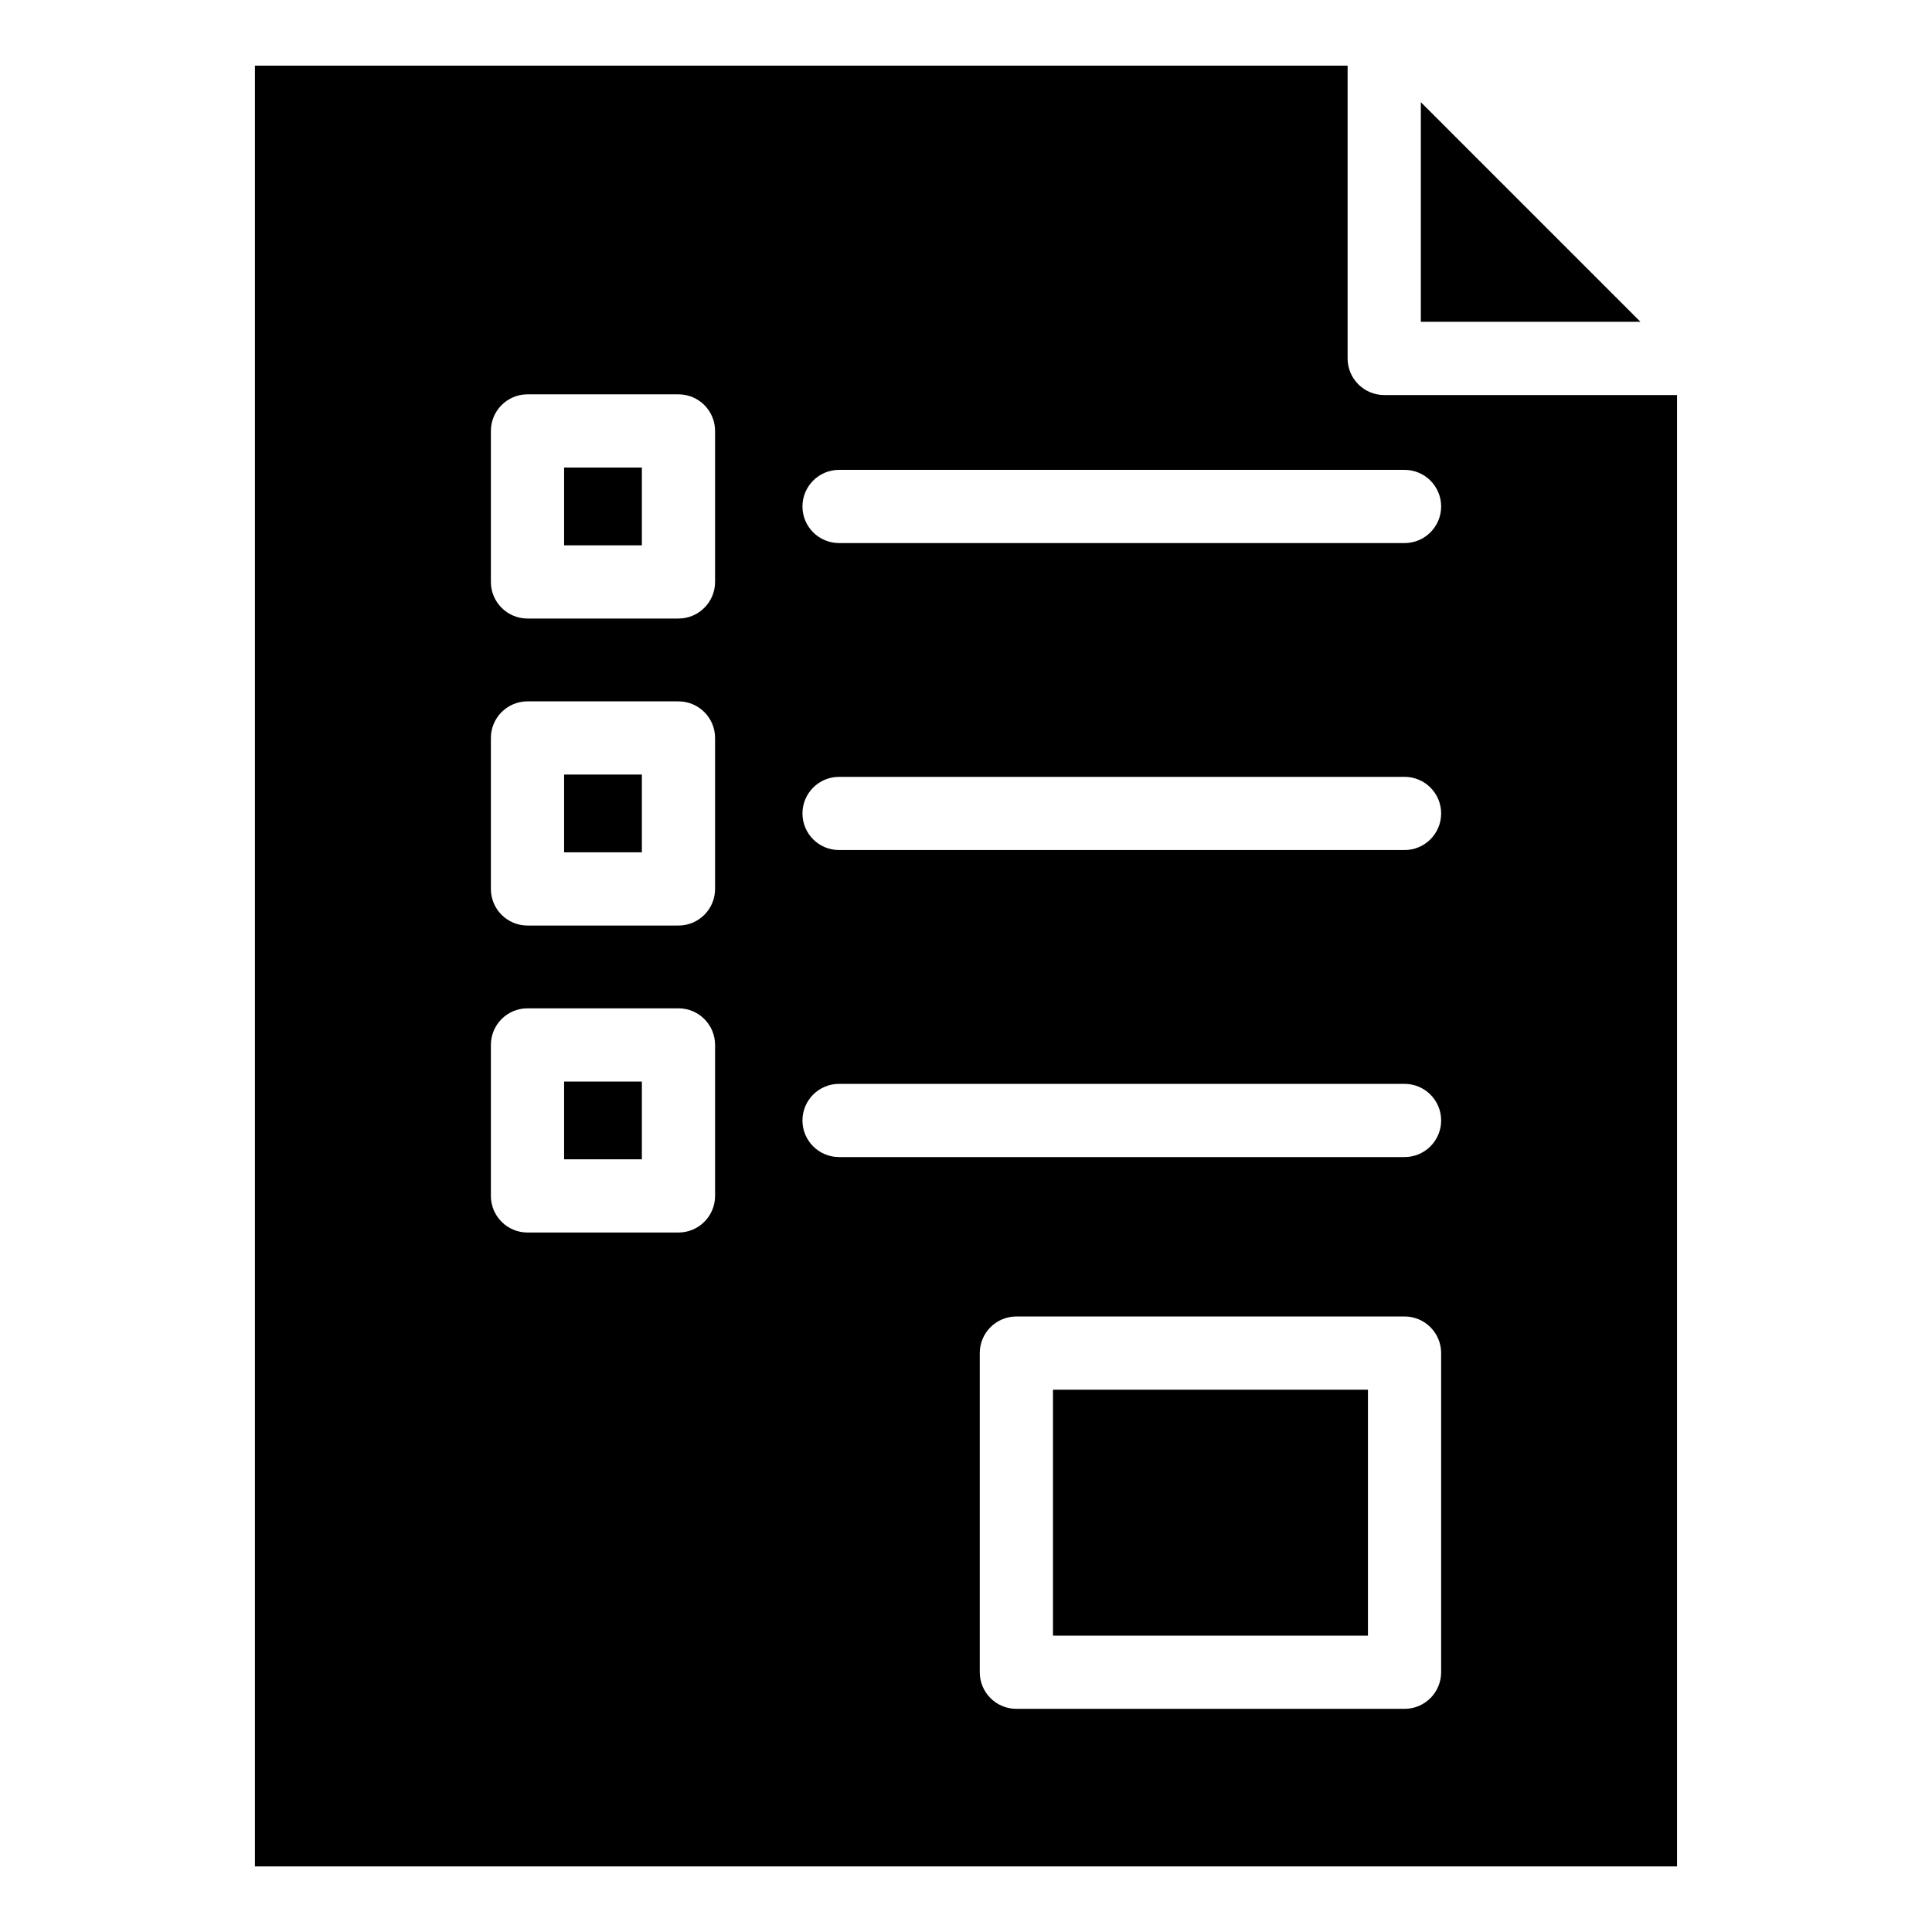<?xml version="1.0" encoding="UTF-8"?>
<!-- Uploaded to: SVG Repo, www.svgrepo.com, Generator: SVG Repo Mixer Tools -->
<svg fill="#000000" width="800px" height="800px" version="1.1" viewBox="144 144 512 512" xmlns="http://www.w3.org/2000/svg">
 <path d="m588.44 638.62h-376.88v-477.23h289.57v77.602c0 5.359 4.344 9.699 9.699 9.699h77.598v389.93zm-67.902-467.54v58.199h58.199zm-107.19 321.8c-5.359 0-9.699 4.344-9.699 9.699v84.582c0 5.359 4.344 9.699 9.699 9.699h102.87c5.359 0 9.699-4.344 9.699-9.699v-84.582c0-5.359-4.344-9.699-9.699-9.699zm93.172 19.402h-83.469v65.18h83.469zm-140.16-61.648h149.86c5.359 0 9.699-4.344 9.699-9.699 0-5.359-4.344-9.699-9.699-9.699h-149.86c-5.359 0-9.699 4.344-9.699 9.699-0.004 5.352 4.344 9.699 9.699 9.699zm0-81.363h149.86c5.359 0 9.699-4.344 9.699-9.699 0-5.359-4.344-9.699-9.699-9.699l-149.86 0.004c-5.359 0-9.699 4.344-9.699 9.699-0.004 5.356 4.344 9.695 9.699 9.695zm0-81.352h149.86c5.359 0 9.699-4.344 9.699-9.699 0-5.359-4.344-9.699-9.699-9.699h-149.86c-5.359 0-9.699 4.344-9.699 9.699-0.004 5.352 4.344 9.699 9.699 9.699zm-82.57 123.3c-5.359 0-9.699 4.344-9.699 9.699v40.012c0 5.359 4.344 9.699 9.699 9.699h40.012c5.359 0 9.699-4.344 9.699-9.699v-40.012c0-5.359-4.344-9.699-9.699-9.699zm30.312 19.402h-20.609v20.609h20.609zm-30.312-100.75c-5.359 0-9.699 4.344-9.699 9.699v40.012c0 5.359 4.344 9.699 9.699 9.699h40.012c5.359 0 9.699-4.344 9.699-9.699v-40.012c0-5.359-4.344-9.699-9.699-9.699zm30.312 19.395h-20.609v20.609h20.609zm-30.312-100.76c-5.359 0-9.699 4.344-9.699 9.699v40.012c0 5.359 4.344 9.699 9.699 9.699h40.012c5.359 0 9.699-4.344 9.699-9.699v-40.012c0-5.359-4.344-9.699-9.699-9.699zm30.312 19.402h-20.609v20.609h20.609z" fill-rule="evenodd"/>
</svg>